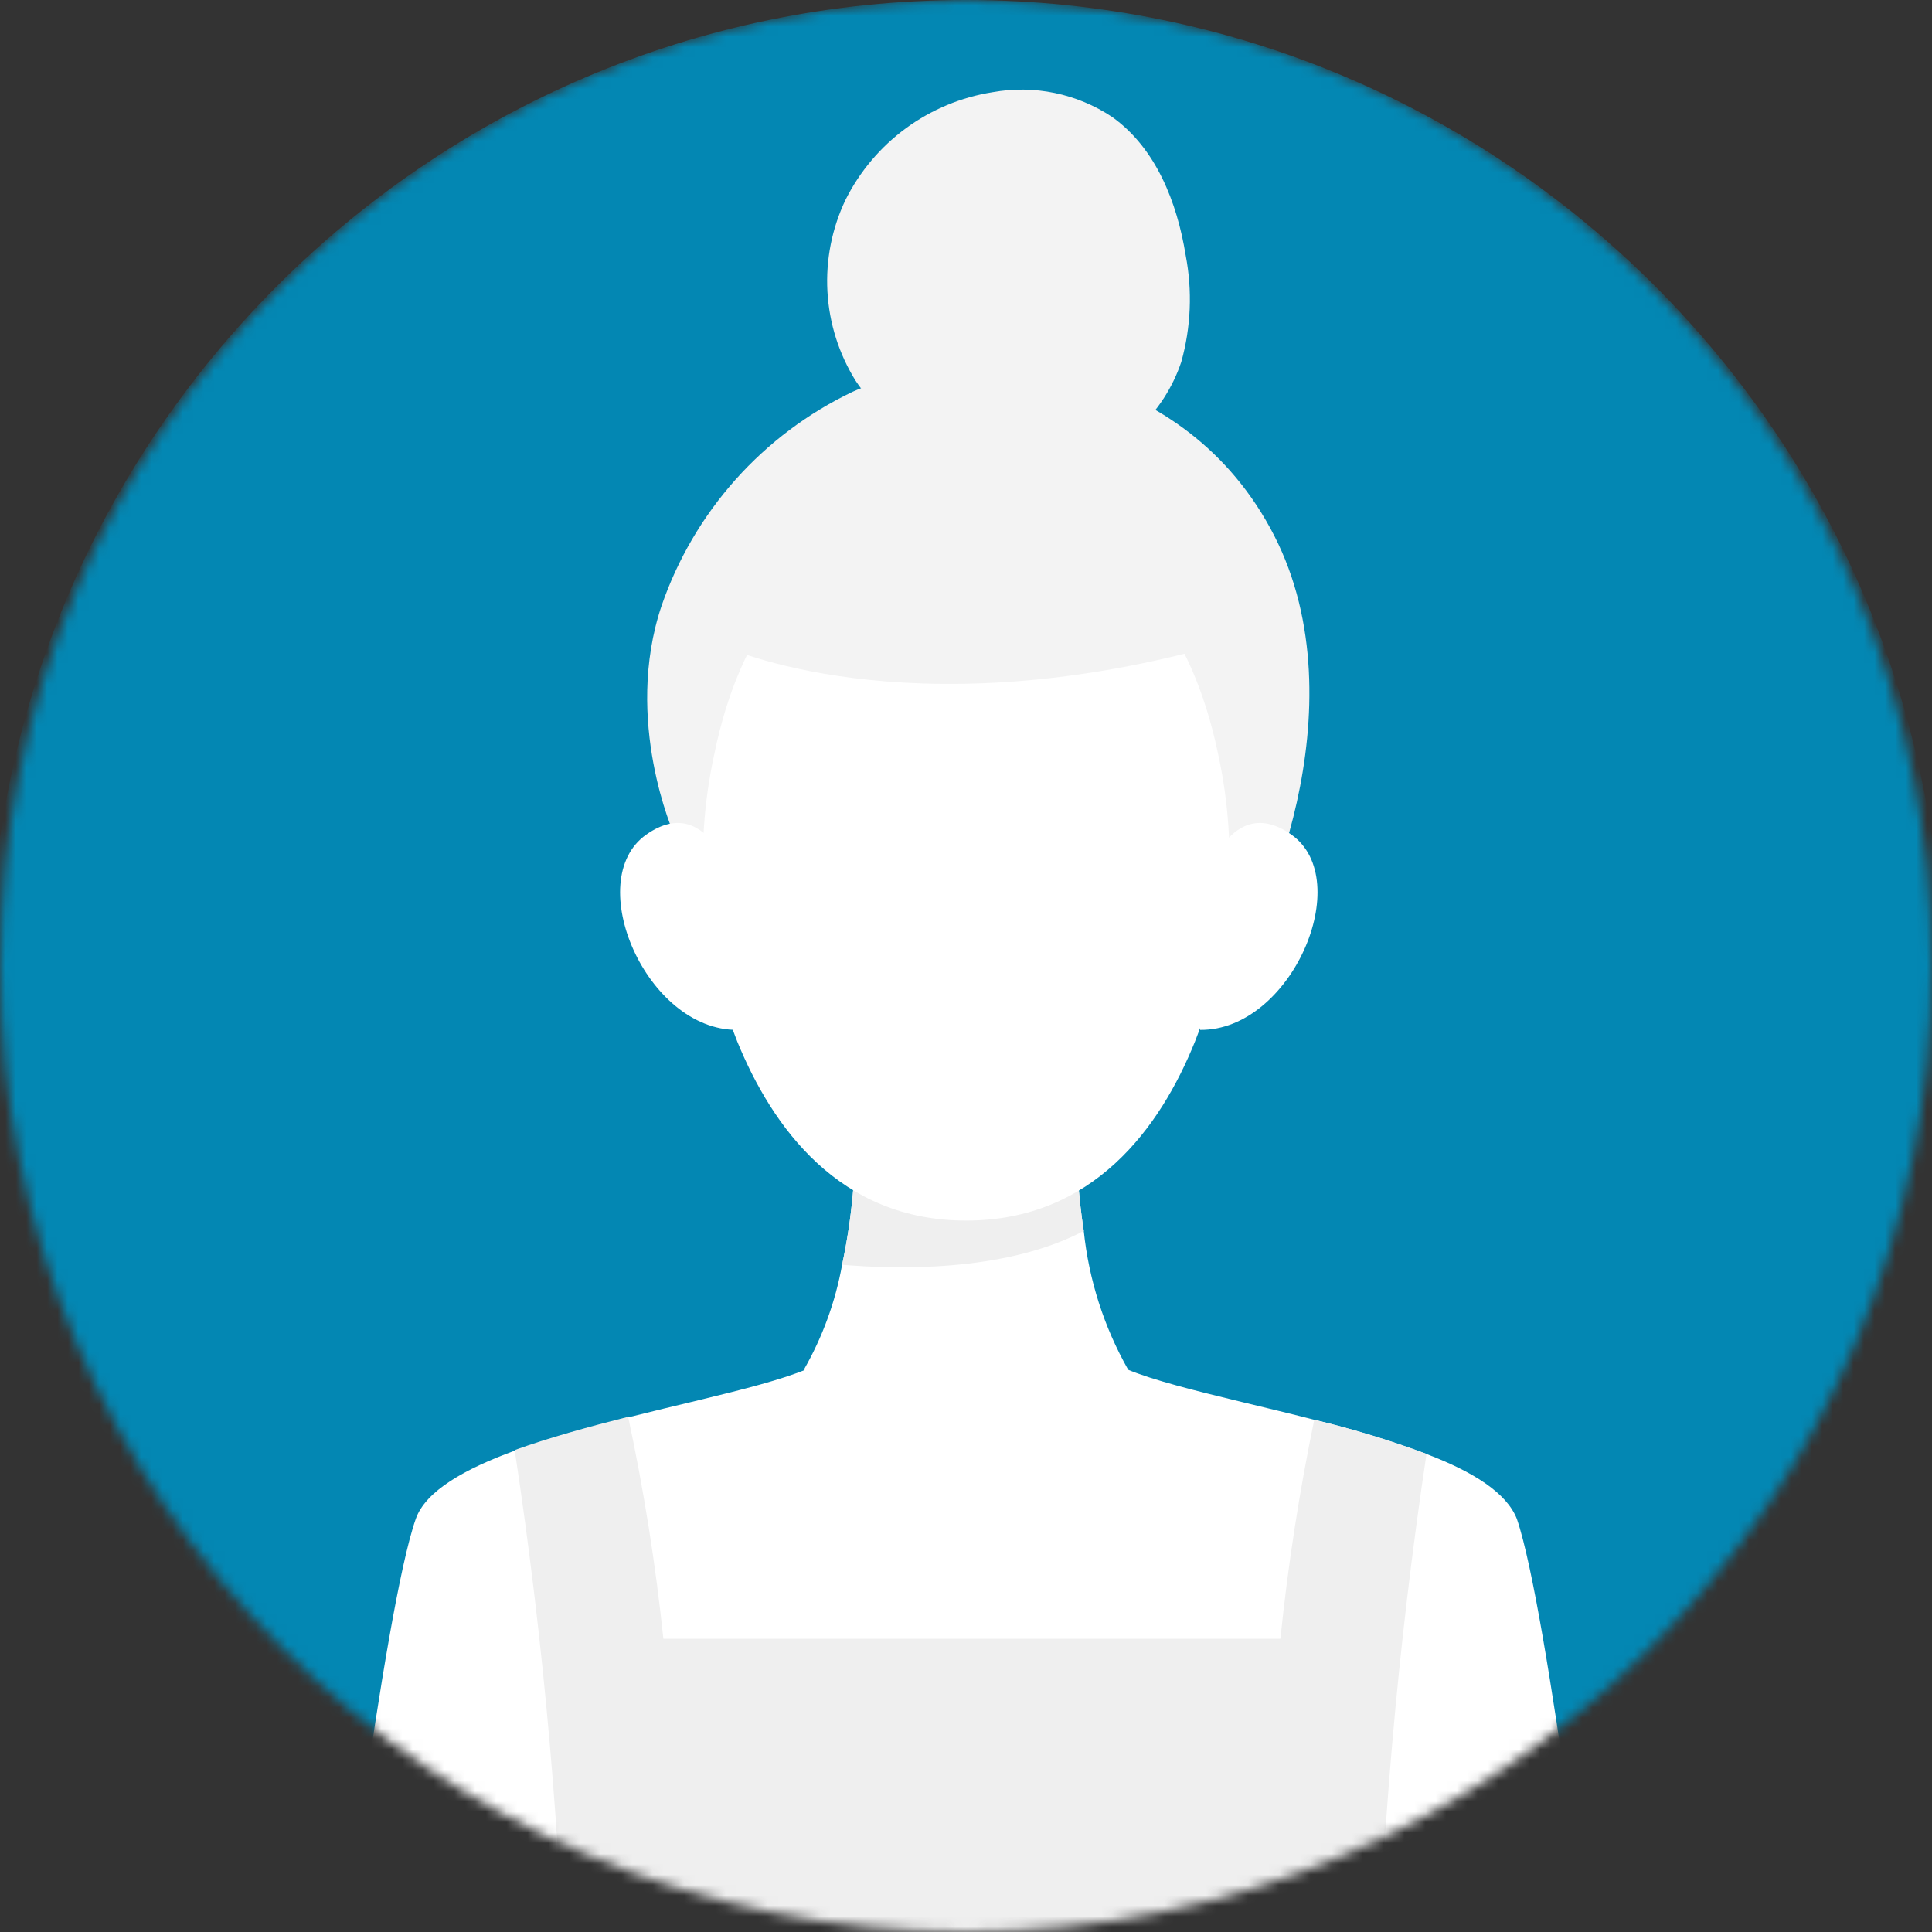 <svg width="185" height="185" viewBox="0 0 185 185" fill="none" xmlns="http://www.w3.org/2000/svg">
<rect x="0" y="0" width="185" height="185" fill="#333333" stroke="none"/>
<mask id="mask0_640_1410" style="mask-type:alpha" maskUnits="userSpaceOnUse" x="0" y="0" width="185" height="185">
<circle r="92.5" transform="matrix(-1 0 0 1 92.5 92.5)" fill="white"/>
</mask>
<g mask="url(#mask0_640_1410)">
<path d="M186 94C186 42.085 144.139 8.91458e-06 92.5 1.11718e-05C40.861 1.3429e-05 -1 42.085 -1 94C-1 145.915 40.861 188 92.5 188C144.139 188 186 145.915 186 94Z" fill="#0387B3"/>
<path d="M64.551 79.9C64.551 79.9 59.653 68.999 63.351 58.001C64.889 53.543 67.299 49.435 70.44 45.918C73.581 42.4 77.391 39.543 81.648 37.512C93.941 32.042 113.61 34.863 122.016 51.292C130.421 67.722 120.815 89.201 117.708 92.442C114.601 95.682 70.822 93.719 64.551 79.9Z" fill="#F3F3F3"/>
<path d="M153.102 195H31.846C31.846 195 36.706 154.251 39.812 145.446C40.746 142.778 44.482 140.662 49.342 138.889C52.62 137.708 56.432 136.659 60.206 135.707C69.24 133.438 78.198 131.704 79.723 129.512H105.396C106.978 131.761 116.45 133.553 125.789 135.935C129.476 136.815 133.104 137.922 136.653 139.252C141.056 140.929 144.277 142.949 145.249 145.446C148.279 154.251 153.102 195 153.102 195Z" fill="white"/>
<path d="M108.026 131.151L92.492 138.889L76.978 131.151C78.762 128.036 79.999 124.639 80.637 121.107C81.586 116.655 82.002 112.106 81.876 107.556H103.128C103.026 111.005 103.243 114.457 103.776 117.867C104.263 122.54 105.71 127.063 108.026 131.151Z" fill="white"/>
<path d="M103.776 117.867C96.152 121.888 85.498 121.526 80.638 121.107C81.586 116.655 82.002 112.106 81.876 107.556H103.128C103.027 111.005 103.243 114.457 103.776 117.867Z" fill="#EFEFEF"/>
<path d="M70.574 85.409C70.574 85.409 68.077 75.555 61.883 79.919C55.689 84.284 61.883 98.693 70.612 98.617C70.612 98.579 72.937 89.049 70.574 85.409Z" fill="white"/>
<path d="M114.982 85.409C114.982 85.409 117.46 75.555 123.654 79.919C129.849 84.284 123.654 98.693 114.925 98.617C114.868 98.579 112.543 89.049 114.982 85.409Z" fill="white"/>
<path d="M116.641 72.201C111.476 47.423 92.512 49.215 92.512 49.215C92.512 49.215 73.452 47.48 68.401 72.201C66.387 81.389 67.15 90.969 70.593 99.722C73.948 107.937 80.371 116.876 92.512 116.876C104.652 116.876 111.094 108.013 114.43 99.722C117.879 90.971 118.649 81.391 116.641 72.201Z" fill="white"/>
<path d="M81.933 36.464C80.331 33.89 79.401 30.954 79.232 27.926C79.062 24.898 79.657 21.877 80.962 19.139C82.318 16.423 84.304 14.07 86.754 12.276C89.204 10.483 92.047 9.301 95.046 8.828C99.02 8.111 103.118 8.957 106.482 11.191C110.675 14.165 112.714 19.368 113.534 24.438C114.188 27.829 114.045 31.327 113.115 34.654C112.295 37.097 110.876 39.296 108.989 41.05C107.101 42.805 104.804 44.059 102.308 44.698C95.923 46.242 85.498 41.972 81.933 36.464Z" fill="#F3F3F3"/>
<path d="M136.596 139.214C133.824 157.69 132.208 176.322 131.755 195H54.202C53.748 176.199 52.106 157.445 49.285 138.851C52.563 137.67 56.375 136.621 60.149 135.668C61.651 142.687 62.777 149.781 63.522 156.92H122.606C123.33 149.881 124.412 142.883 125.846 135.954C129.493 136.82 133.083 137.908 136.596 139.214Z" fill="#EFEFEF"/>
<path d="M69.354 61.889C69.354 61.889 86.679 69.989 116.145 61.889C116.145 61.889 106.52 40.638 92.493 42.163C78.465 43.687 69.354 61.889 69.354 61.889Z" fill="#F3F3F3"/>
</g>
</svg>
